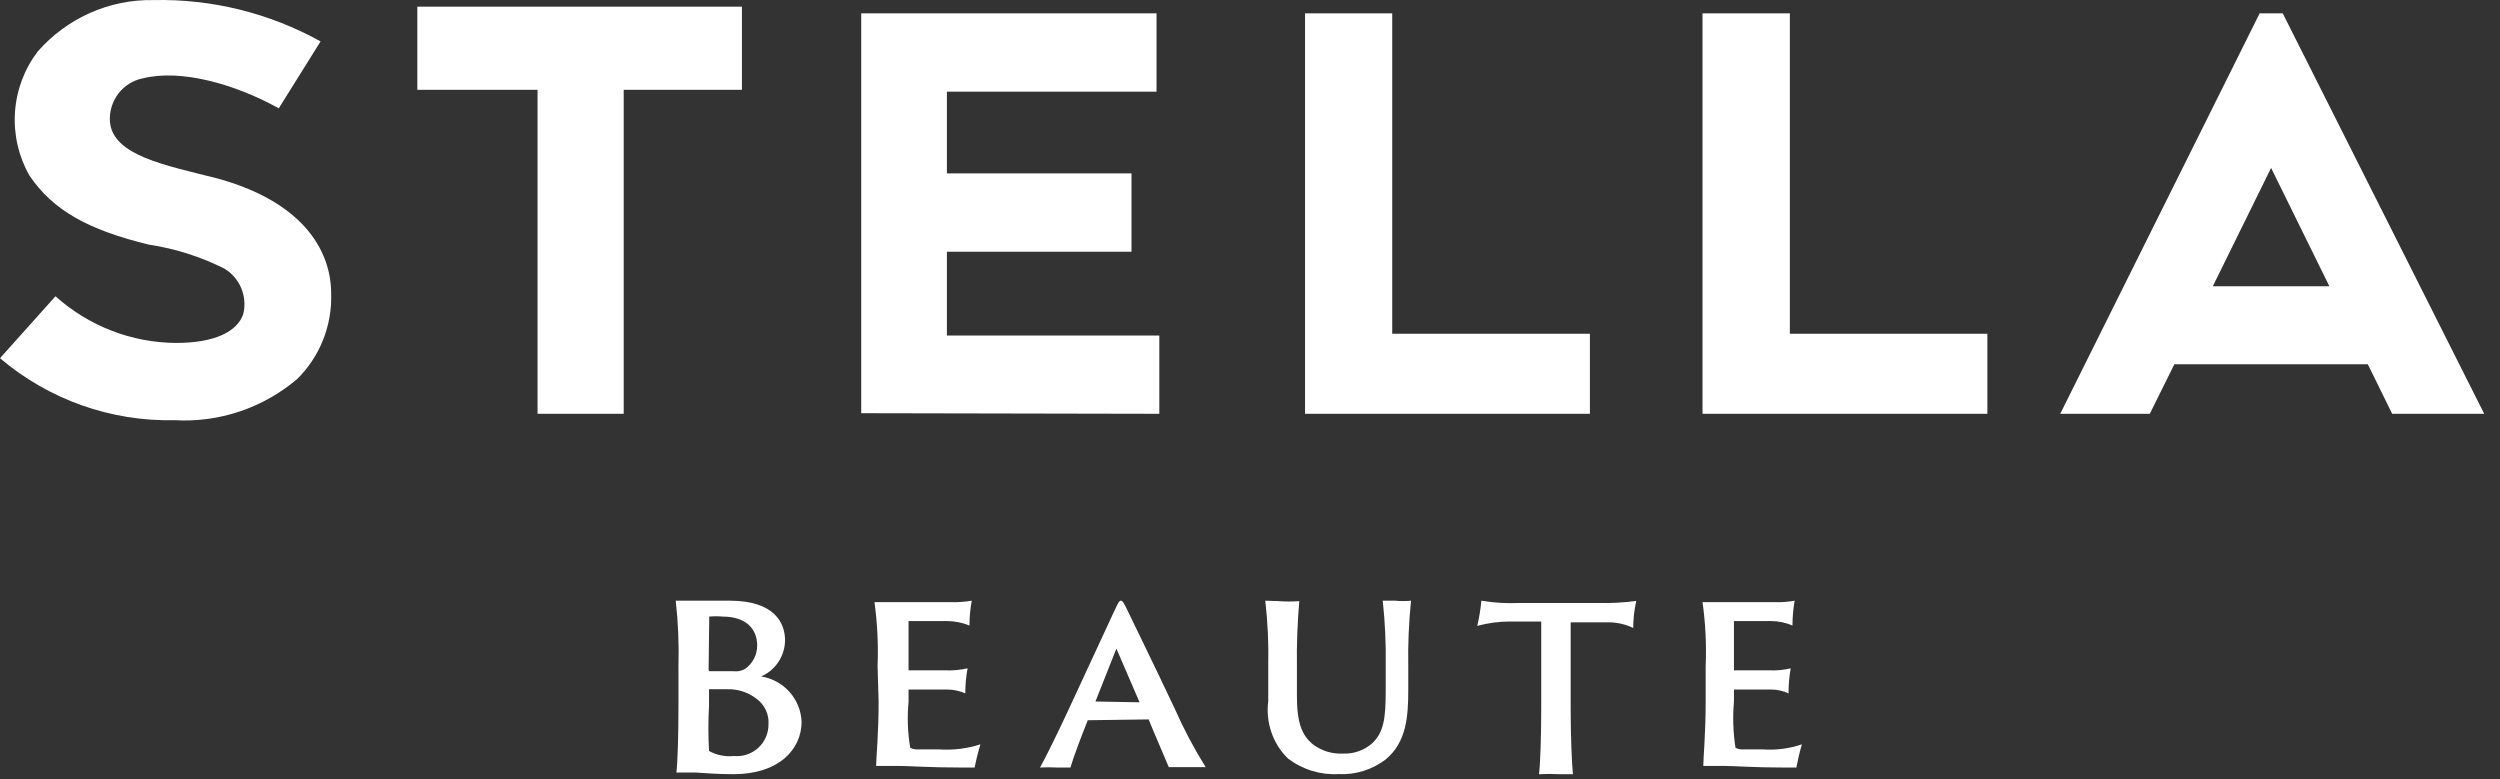 <svg width="154" height="48" viewBox="0 0 154 48" fill="none" xmlns="http://www.w3.org/2000/svg">
<rect x="0" y="0" width="154" height="48" fill="#333333" stroke="none"/>
<g clip-path="url(#clip0_901_575)">
<path d="M38.42 5.532V25.49H33.113V5.532H25.707V0.411H45.703V5.532H38.42Z" fill="white"/>
<path d="M53.051 25.453V0.822H71.242V5.645H58.329V10.682H69.7V15.505H58.329V20.668H71.414V25.49L53.051 25.453Z" fill="white"/>
<path d="M80.391 25.49V0.822H85.761V20.559H97.938V25.49H80.391Z" fill="white"/>
<path d="M104.875 25.49V0.822H110.254V20.559H122.422V25.49H104.875Z" fill="white"/>
<path d="M147.358 25.49H153.027L140.617 0.822H139.194L126.91 25.49H132.428L133.94 22.438H145.858L147.358 25.49ZM136.309 17.633L139.899 10.344L143.49 17.633H136.309Z" fill="white"/>
<path d="M10.74 25.883C6.822 25.971 3.005 24.615 0 22.066L3.417 18.249C5.47 20.089 8.112 21.111 10.853 21.125C13.228 21.125 14.622 20.425 14.986 19.343C15.115 18.812 15.07 18.252 14.86 17.748C14.649 17.244 14.284 16.822 13.818 16.544C12.354 15.809 10.786 15.311 9.17 15.069C5.402 14.153 3.254 12.944 1.809 10.807C1.139 9.625 0.831 8.269 0.923 6.911C1.014 5.552 1.502 4.251 2.324 3.173C3.215 2.155 4.313 1.345 5.542 0.798C6.772 0.251 8.104 -0.019 9.446 0.005C13.041 -0.075 16.593 0.802 19.747 2.55L17.172 6.672C14.446 5.158 11.117 4.242 8.793 4.827C8.193 4.946 7.656 5.284 7.283 5.776C6.911 6.268 6.729 6.88 6.771 7.499C6.947 9.585 10.2 10.183 13.316 10.972C18.554 12.384 20.4 15.336 20.4 18.097C20.43 19.072 20.259 20.043 19.898 20.948C19.537 21.852 18.994 22.671 18.303 23.351C16.192 25.14 13.488 26.045 10.74 25.883Z" fill="white"/>
<path d="M41.793 41.051C41.832 39.699 41.776 38.346 41.625 37.002H42.502C43.251 37.002 44.025 37.002 44.953 37.002C47.714 37.002 48.359 38.382 48.359 39.439C48.355 39.913 48.214 40.375 47.953 40.771C47.692 41.167 47.322 41.479 46.889 41.67C47.561 41.776 48.176 42.111 48.63 42.619C49.084 43.126 49.348 43.775 49.378 44.455C49.378 46.17 47.972 47.691 45.173 47.691C44.115 47.691 43.16 47.601 42.864 47.588H41.664C41.741 46.995 41.793 45.319 41.793 43.527V41.051ZM43.65 41.257C43.65 41.257 43.65 41.334 43.715 41.347C43.999 41.347 45.005 41.347 45.199 41.347C45.44 41.377 45.684 41.327 45.895 41.206C46.127 41.042 46.315 40.826 46.446 40.575C46.576 40.323 46.644 40.044 46.643 39.761C46.643 38.73 45.934 37.982 44.528 37.982C44.249 37.955 43.968 37.955 43.689 37.982C43.683 37.996 43.68 38.012 43.68 38.027C43.68 38.043 43.683 38.058 43.689 38.072L43.65 41.257ZM46.592 43.037C46.079 42.642 45.446 42.437 44.799 42.456H43.676V43.462C43.623 44.394 43.623 45.328 43.676 46.26C44.14 46.517 44.671 46.625 45.199 46.57C45.47 46.597 45.744 46.566 46.004 46.481C46.263 46.395 46.501 46.256 46.703 46.072C46.905 45.889 47.066 45.665 47.176 45.415C47.285 45.165 47.341 44.895 47.34 44.623C47.361 44.316 47.303 44.01 47.172 43.733C47.041 43.455 46.841 43.216 46.592 43.037V43.037Z" fill="white"/>
<path d="M54.059 41.031C54.111 39.714 54.047 38.395 53.867 37.09C54.11 37.09 54.623 37.09 55.032 37.09H58.502C58.956 37.109 59.411 37.079 59.859 37.002C59.768 37.508 59.721 38.02 59.718 38.533C59.28 38.352 58.81 38.258 58.335 38.257C57.849 38.257 56.927 38.257 55.967 38.257V41.294H58.246C58.702 41.312 59.158 41.269 59.603 41.169C59.508 41.678 59.461 42.194 59.462 42.712C59.103 42.555 58.715 42.474 58.322 42.474C57.836 42.474 56.312 42.474 55.967 42.474V43.227C55.879 44.173 55.913 45.126 56.069 46.063C56.176 46.118 56.294 46.153 56.415 46.163C56.812 46.163 57.221 46.163 57.836 46.163C58.702 46.223 59.572 46.117 60.396 45.85C60.251 46.32 60.131 46.797 60.038 47.28C60.038 47.28 59.795 47.28 59.219 47.28C57.209 47.28 56.056 47.18 55.25 47.18C54.661 47.18 54.2 47.18 53.97 47.18C53.97 46.678 54.123 45.222 54.123 43.227L54.059 41.031Z" fill="white"/>
<path d="M67.082 44.365C67.082 44.365 67.082 44.365 67.008 44.365C66.598 45.382 66.114 46.668 65.941 47.28C65.754 47.28 65.556 47.28 65.121 47.28C64.77 47.26 64.418 47.26 64.066 47.28C64.451 46.582 65.034 45.394 65.754 43.862L68.634 37.651C68.87 37.149 68.944 37.002 69.043 37.002C69.142 37.002 69.229 37.124 69.478 37.651C69.726 38.178 71.116 41.008 72.369 43.666C72.916 44.905 73.551 46.105 74.268 47.256H73.325C72.816 47.256 72.221 47.256 71.997 47.256C71.749 46.643 71.103 45.185 70.756 44.316L67.082 44.365ZM70.198 43.262C70.198 43.262 70.26 43.262 70.198 43.262L68.77 39.954L67.479 43.213L70.198 43.262Z" fill="white"/>
<path d="M78.733 37.028C79.167 37.062 79.603 37.062 80.037 37.028C79.92 38.372 79.871 39.723 79.89 41.073V42.898C79.89 44.621 80.244 45.323 80.865 45.846C81.413 46.258 82.079 46.461 82.753 46.42C83.395 46.445 84.023 46.222 84.519 45.795C85.238 45.119 85.36 44.264 85.36 42.541V41.009C85.381 39.671 85.32 38.332 85.177 37.002H85.945C86.269 37.034 86.595 37.034 86.919 37.002C86.783 38.346 86.726 39.697 86.749 41.047V42.515C86.749 44.136 86.639 45.731 85.348 46.79C84.51 47.422 83.492 47.737 82.461 47.684C81.347 47.748 80.247 47.41 79.342 46.727C78.883 46.283 78.533 45.73 78.32 45.115C78.109 44.5 78.041 43.84 78.124 43.191V41.009C78.155 39.671 78.094 38.331 77.941 37.002L78.733 37.028Z" fill="white"/>
<path d="M91.252 37.002C92.029 37.134 92.818 37.181 93.606 37.143H98.452C99.235 37.165 100.018 37.123 100.794 37.015C100.671 37.562 100.608 38.122 100.605 38.683C100.102 38.439 99.55 38.321 98.994 38.337C98.465 38.337 97.886 38.337 96.753 38.337V43.662C96.753 45.33 96.828 47.088 96.891 47.691H96.061C95.641 47.669 95.221 47.669 94.802 47.691C94.877 47.14 94.94 45.42 94.94 43.636V38.285C94.311 38.285 93.933 38.285 93.002 38.285C92.326 38.286 91.653 38.377 91 38.555C91.12 38.044 91.204 37.525 91.252 37.002V37.002Z" fill="white"/>
<path d="M105.069 41.031C105.124 39.714 105.059 38.394 104.875 37.09C105.117 37.09 105.601 37.09 105.988 37.09H109.266C109.695 37.109 110.125 37.079 110.549 37.002C110.463 37.508 110.418 38.02 110.415 38.533C110.002 38.353 109.558 38.26 109.109 38.257C108.649 38.257 107.778 38.257 106.871 38.257H106.811V41.294C106.82 41.3 106.83 41.302 106.841 41.302C106.851 41.302 106.862 41.3 106.871 41.294H109.024C109.455 41.312 109.886 41.269 110.307 41.169C110.217 41.678 110.173 42.194 110.174 42.712C109.834 42.556 109.468 42.475 109.097 42.474C108.637 42.474 107.198 42.474 106.871 42.474H106.811V43.227C106.728 44.173 106.76 45.126 106.907 46.063C107.009 46.118 107.12 46.153 107.234 46.163C107.609 46.163 107.996 46.163 108.577 46.163C109.395 46.223 110.217 46.117 110.996 45.85C110.859 46.32 110.746 46.797 110.657 47.28C110.657 47.28 110.428 47.28 109.871 47.28C107.984 47.28 106.895 47.18 106.133 47.18C105.577 47.18 105.141 47.18 104.923 47.18C104.923 46.678 105.069 45.222 105.069 43.227V41.031Z" fill="white"/>
</g>
<defs>
<clipPath id="clip0_901_575">
<rect width="153.412" height="48" fill="white"/>
</clipPath>
</defs>
</svg>
